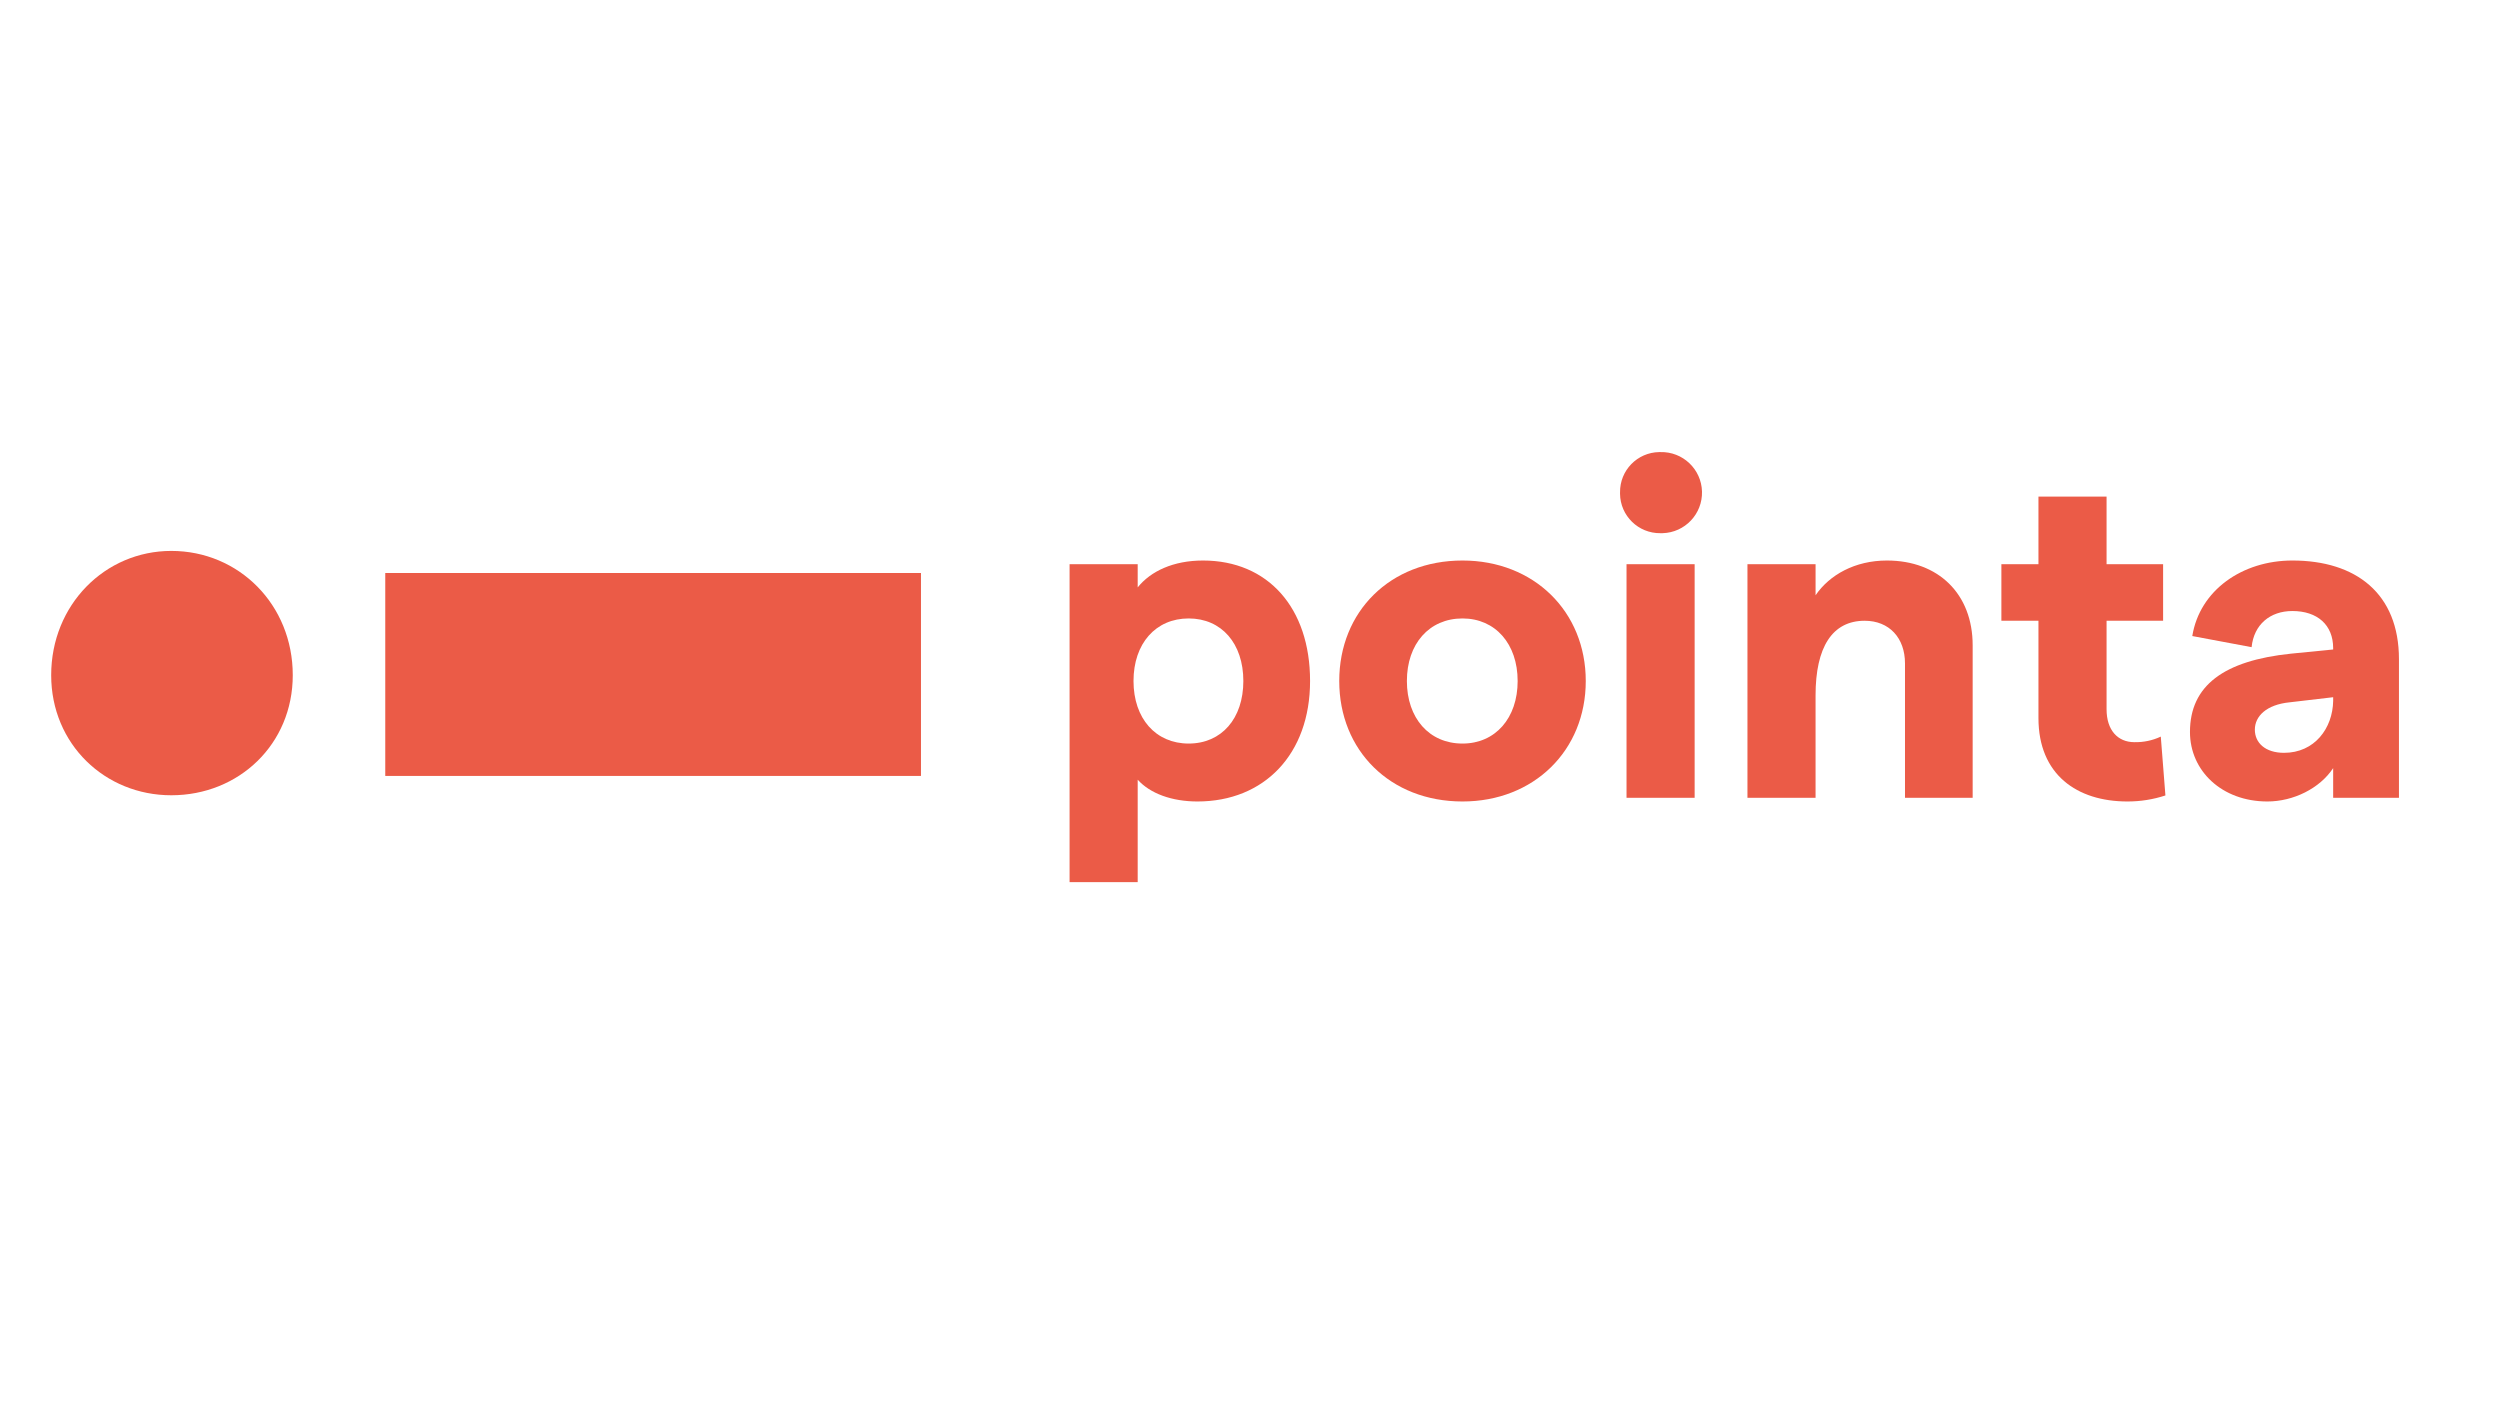 <?xml version="1.0" encoding="UTF-8"?>
<svg id="Layer_1" xmlns="http://www.w3.org/2000/svg" version="1.1" viewBox="0 0 1200 674">
  <!-- Generator: Adobe Illustrator 29.5.1, SVG Export Plug-In . SVG Version: 2.1.0 Build 141)  -->
  <title>Asset 1</title>
  <g>
    <path d="M513.396,270.829h32.697v11.122c6.227-7.785,17.121-12.901,31.362-12.901,31.139,0,51.38,22.689,51.38,57.832s-22.021,57.828-54.049,57.828c-12.233,0-22.687-3.781-28.694-10.453v49.154h-32.695v-152.581ZM596.805,326.882c0-18.019-10.453-30.029-26.246-30.029s-26.475,12.01-26.475,30.029,10.675,30.026,26.475,30.026,26.246-12.011,26.246-30.026h0Z" fill="#eb5b47"/>
    <path d="M642.837,326.882c0-33.364,24.466-57.832,59.164-57.832,34.254,0,59.166,24.468,59.166,57.832s-24.911,57.828-59.166,57.828c-34.695,0-59.164-24.467-59.164-57.828ZM728.47,326.882c0-17.795-10.676-30.029-26.473-30.029-16.013,0-26.69,12.233-26.69,30.029s10.676,30.026,26.69,30.026c15.8,0,26.476-12.233,26.476-30.026h-.003Z" fill="#eb5b47"/>
    <path d="M777.622,236.353c-.149-10.54,8.276-19.203,18.816-19.35.178-.002.356-.002.532,0,10.749-.291,19.699,8.187,19.99,18.935.291,10.749-8.187,19.698-18.935,19.989-.351.01-.703.01-1.054,0-10.568.121-19.233-8.348-19.353-18.915-.003-.22-.002-.439.005-.658ZM780.734,270.829h32.697v112.104h-32.697v-112.104Z" fill="#eb5b47"/>
    <path d="M838.78,270.829h32.697v14.902c6.673-9.786,18.906-16.682,34.254-16.682,24.688,0,41.148,16.012,41.148,40.704v73.177h-32.48v-64.501c0-12.233-7.563-20.465-19.352-20.465-15.57,0-23.577,12.682-23.577,35.812v49.157h-32.691v-112.104Z" fill="#eb5b47"/>
    <path d="M1021.164,384.71c-24.244,0-42.706-12.901-42.706-40.035v-46.711h-17.794v-27.135h17.794v-32.474h32.697v32.474h27.136v27.135h-27.136v42.487c0,10.009,5.338,15.791,13.345,15.791,4.377.102,8.719-.811,12.682-2.671l2.22,28.249c-5.886,1.931-12.043,2.904-18.239,2.889Z" fill="#eb5b47"/>
    <path d="M1151.5,316.426v66.506h-31.582v-14.235c-6.453,9.786-19.13,16.013-31.587,16.013-21.796,0-37.145-14.681-37.145-33.363,0-22.244,16.237-34.255,48.49-37.591l20.242-2.001v-.667c0-11.123-7.564-17.795-19.575-17.795-10.676,0-18.462,6.45-19.573,17.349l-28.47-5.337c3.558-22.02,24.023-36.256,48.044-36.256,30.474.002,51.157,15.794,51.157,47.378ZM1119.918,336.445v-1.779l-20.909,2.448c-11.122,1.108-16.683,6.672-16.683,13.122,0,6.228,4.895,11.122,14.014,11.122,14.68,0,23.357-11.791,23.578-24.913Z" fill="#eb5b47"/>
  </g>
  <path d="M82.219,381.728c-31.81,0-57.65-24.516-57.65-57.641,0-33.798,25.84-59.645,57.65-59.645,32.467,0,58.309,25.841,58.309,59.645,0,33.124-25.842,57.641-58.309,57.641ZM184.926,372.453v-97.404h257.144v97.404H184.926Z" fill="#eb5b47"/>
</svg>